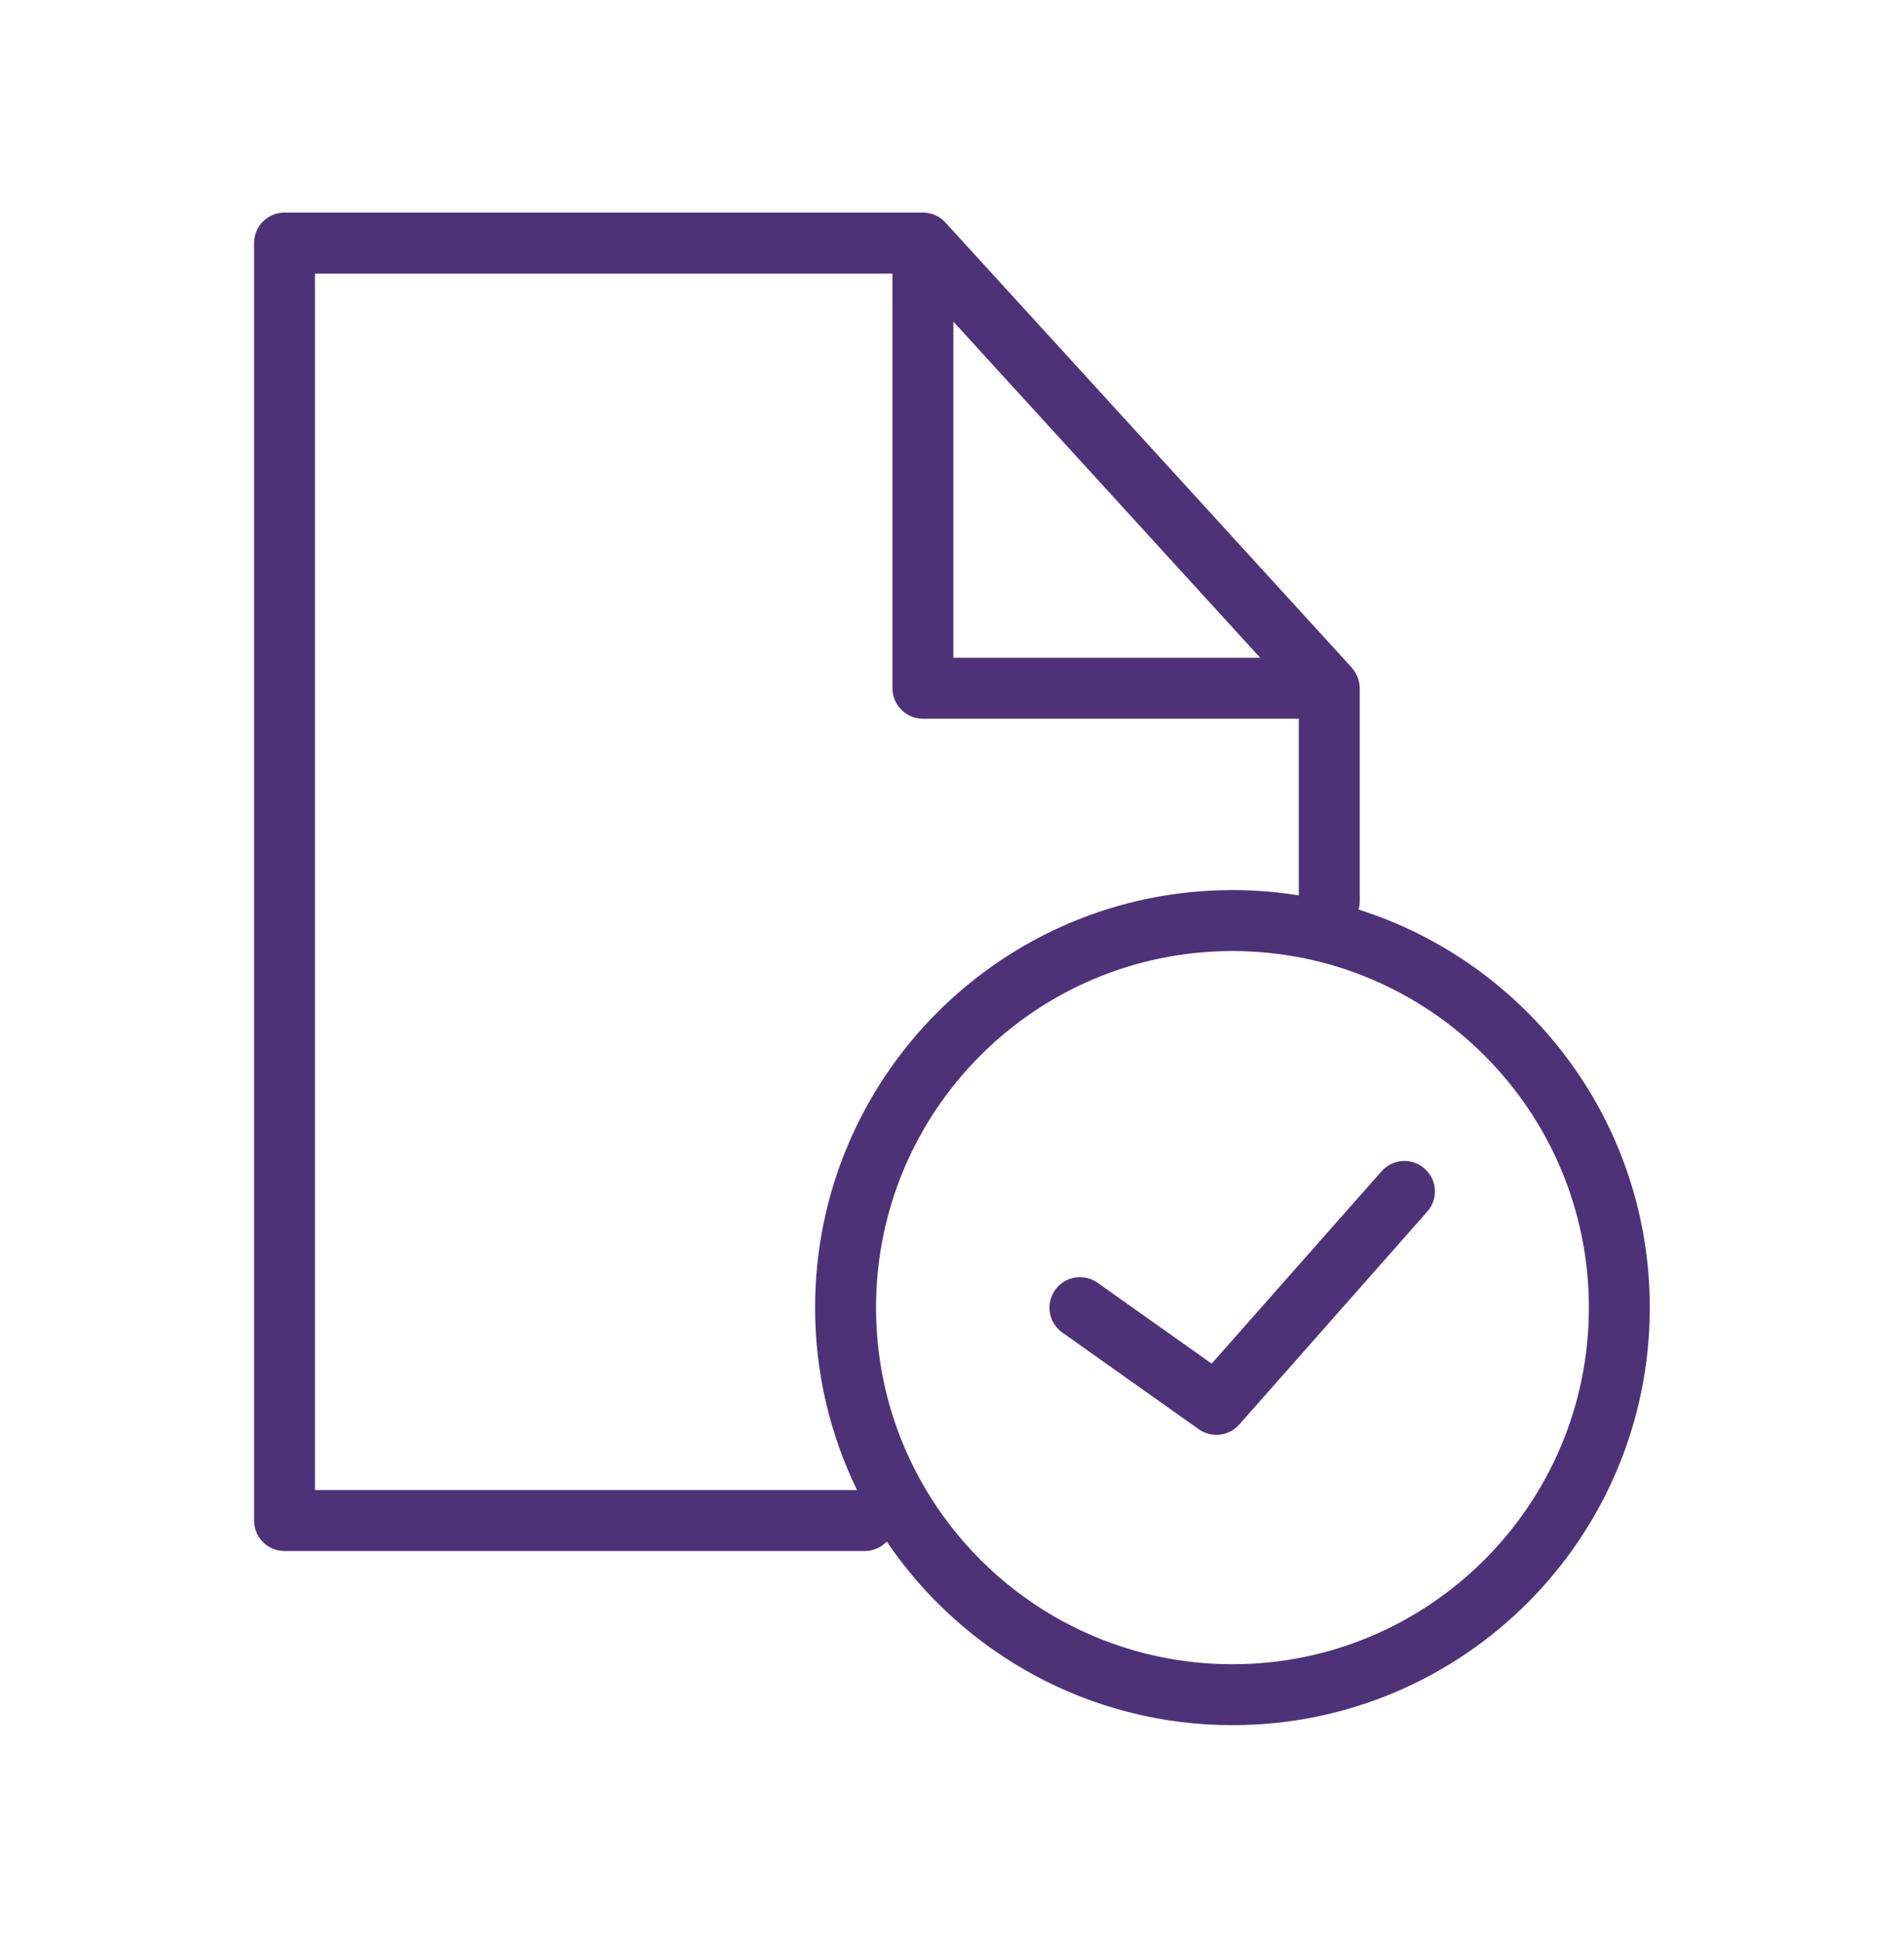 <svg width="50" height="51" viewBox="0 0 50 51" fill="none" xmlns="http://www.w3.org/2000/svg">
<path d="M24.274 5.581C24.287 5.582 24.299 5.582 24.311 5.583C24.343 5.586 24.375 5.592 24.407 5.599C24.417 5.601 24.426 5.603 24.436 5.605C24.544 5.633 24.645 5.683 24.733 5.753C24.736 5.755 24.739 5.757 24.741 5.759C24.772 5.784 24.801 5.811 24.828 5.841L35.498 17.524C35.508 17.536 35.516 17.549 35.525 17.561C35.542 17.581 35.559 17.602 35.573 17.624C35.587 17.644 35.598 17.666 35.609 17.688C35.619 17.705 35.628 17.722 35.636 17.74C35.645 17.76 35.654 17.78 35.661 17.801C35.669 17.823 35.675 17.846 35.681 17.869C35.697 17.933 35.708 17.998 35.708 18.064V23.653C35.708 23.73 35.696 23.804 35.676 23.874C40.11 25.278 43.324 29.424 43.324 34.322C43.324 40.375 38.417 45.282 32.364 45.282C28.588 45.282 25.258 43.371 23.287 40.464C23.159 40.596 22.988 40.687 22.795 40.707L22.713 40.712H7.472C7.03 40.712 6.672 40.353 6.672 39.911V6.38C6.672 5.938 7.03 5.58 7.472 5.58H24.237C24.25 5.58 24.262 5.58 24.274 5.581ZM32.364 24.963C27.195 24.963 23.005 29.153 23.005 34.322C23.005 39.491 27.195 43.682 32.364 43.683C37.533 43.683 41.725 39.491 41.725 34.322C41.724 29.153 37.533 24.963 32.364 24.963ZM8.271 39.111H22.506C21.802 37.664 21.405 36.04 21.405 34.322C21.405 28.27 26.312 23.363 32.364 23.363C32.958 23.363 33.54 23.411 34.107 23.502V18.864H24.236C23.795 18.864 23.437 18.506 23.436 18.064V7.18H8.271V39.111ZM36.281 30.744C36.574 30.413 37.08 30.381 37.411 30.674C37.742 30.966 37.773 31.472 37.48 31.803L32.543 37.392C32.273 37.698 31.815 37.751 31.481 37.515L27.896 34.976C27.536 34.72 27.452 34.221 27.707 33.86C27.962 33.5 28.462 33.415 28.822 33.67L31.819 35.793L36.281 30.744ZM25.036 17.265H33.093L25.036 8.441V17.265Z" fill="#4E3277"/>
</svg>

